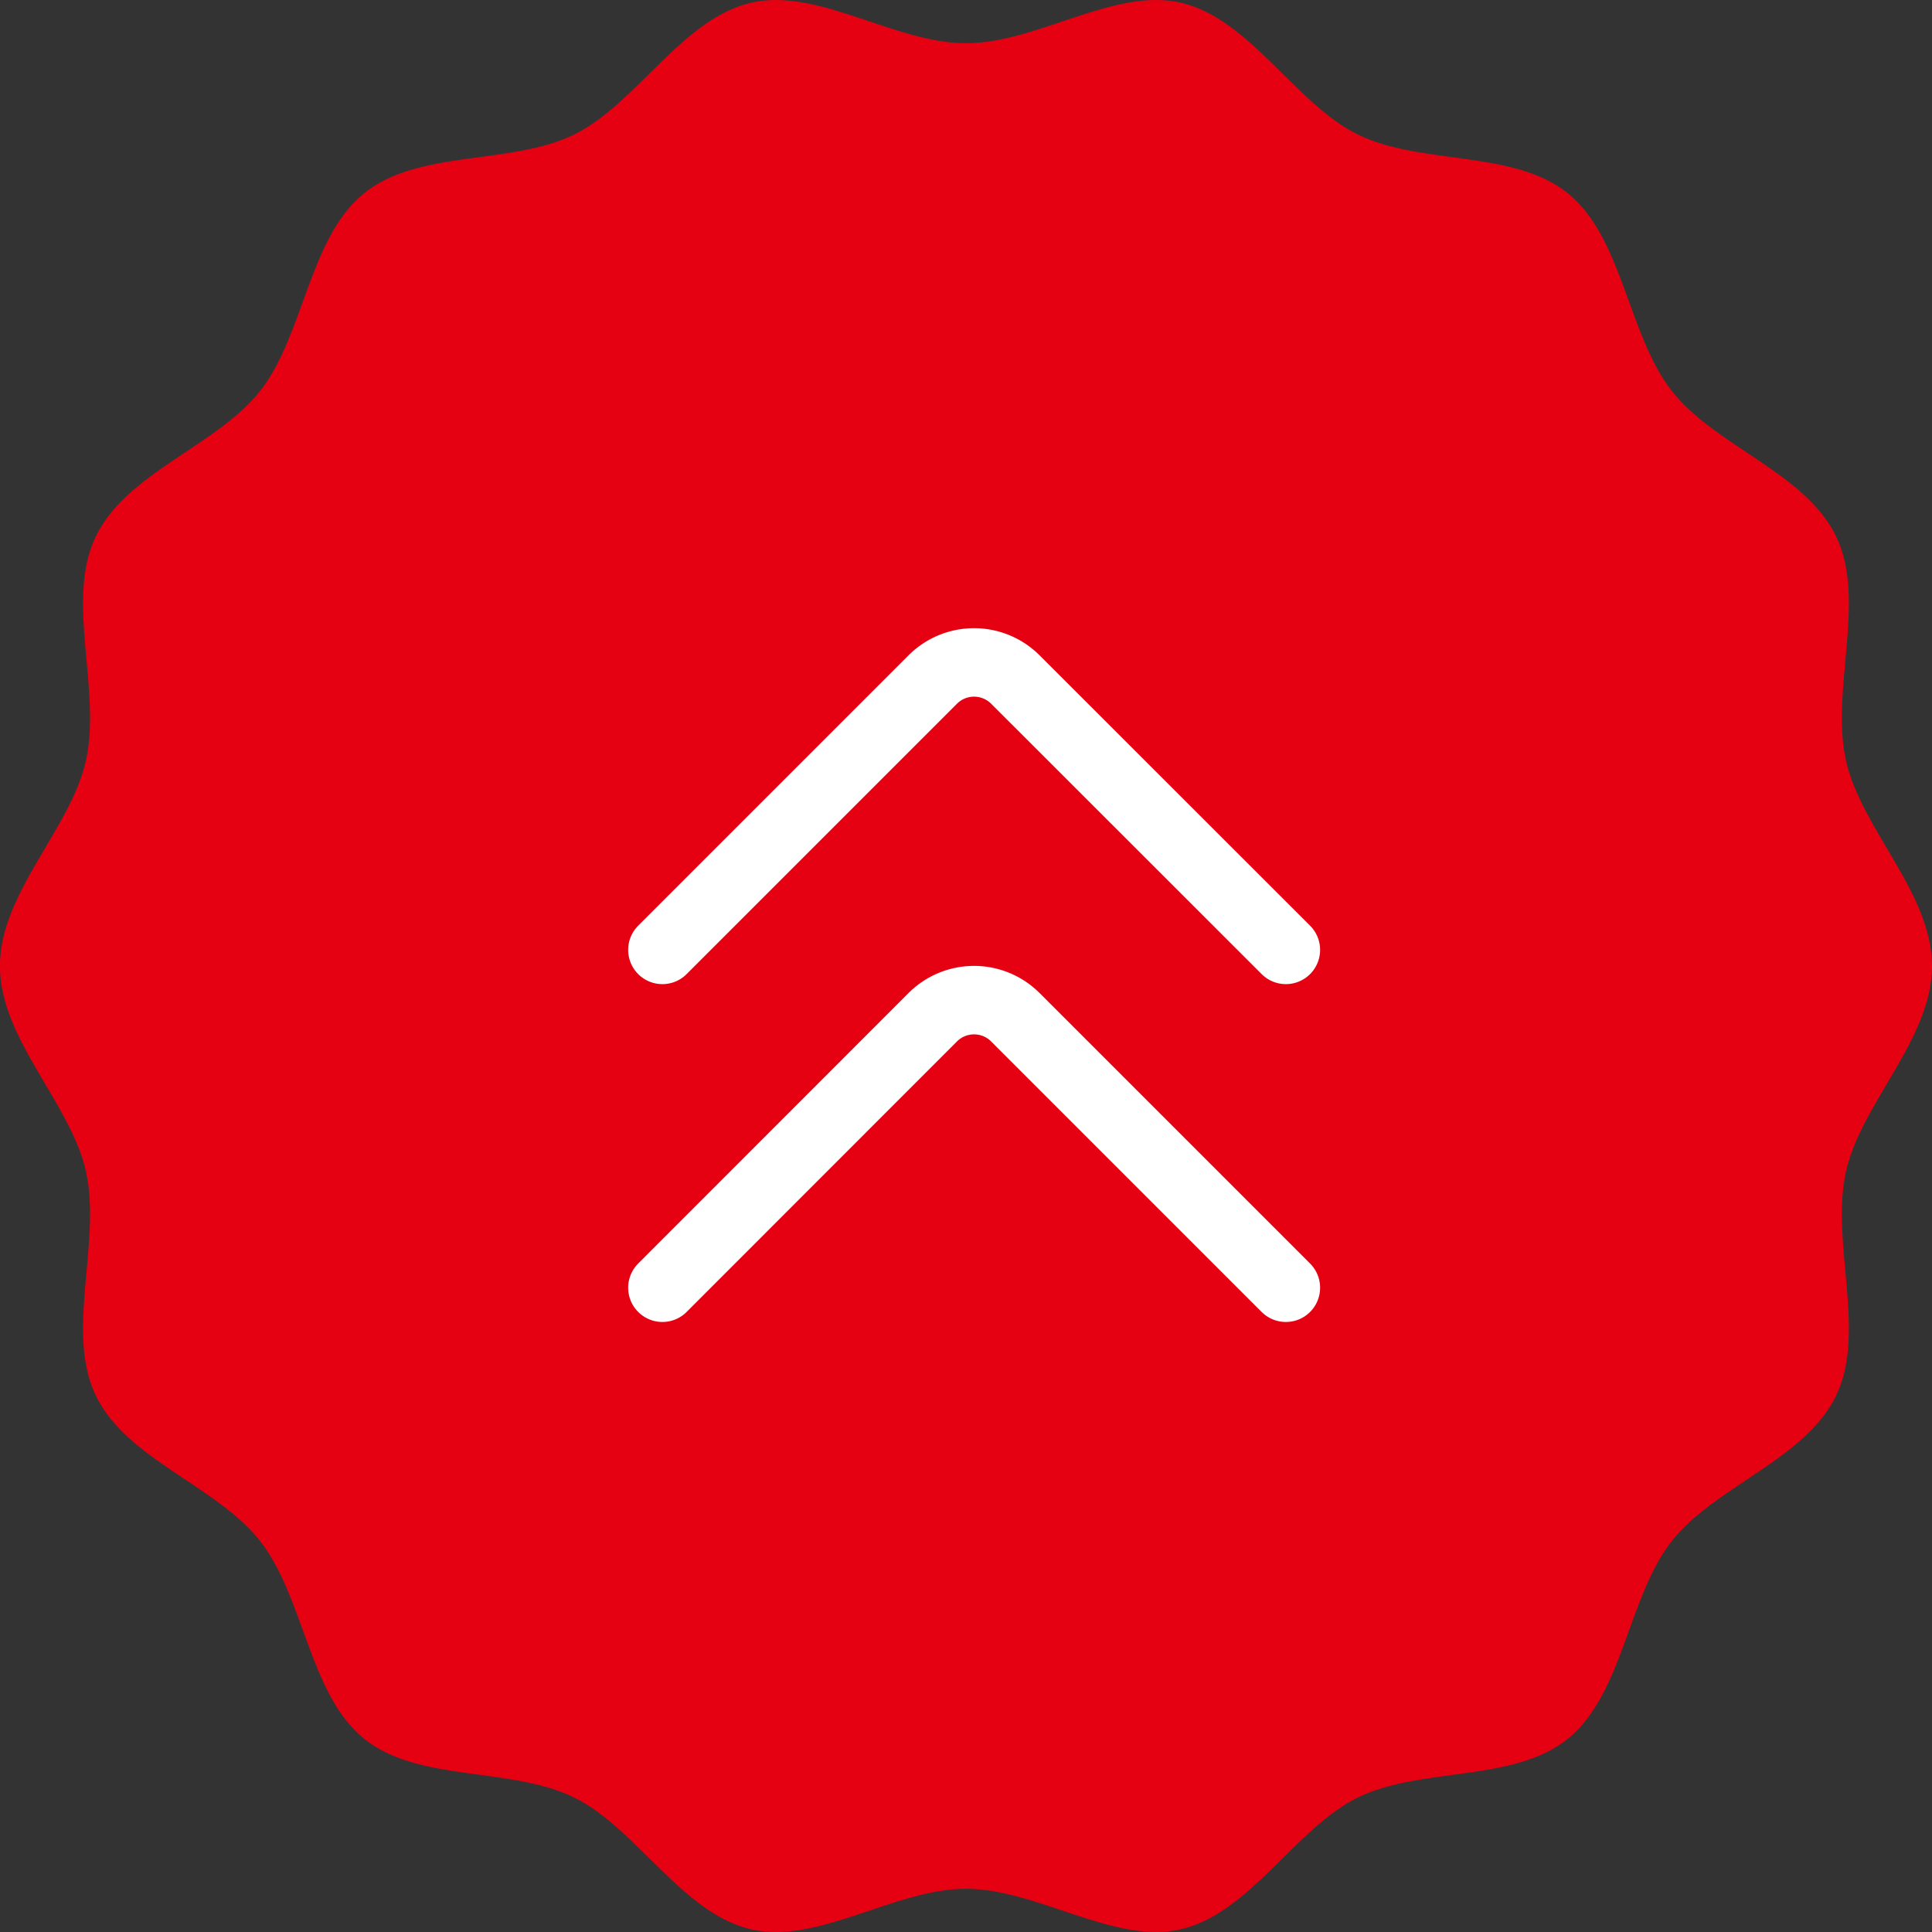 <svg xmlns="http://www.w3.org/2000/svg" width="70" height="70" viewBox="0 0 70 70">
  <rect x="0" y="0" width="70" height="70" fill="#333333" stroke="none"/>
  <g id="上へボタン" transform="translate(-7051.416 -4240.467)">
    <g id="グループ_7974" data-name="グループ 7974">
      <path id="パス_2040" data-name="パス 2040" d="M7074.566,4272.247l9.795-9.795a2.117,2.117,0,0,1,2.994,0l9.8,9.795" fill="none" stroke="#fff" stroke-linecap="round" stroke-linejoin="round" stroke-width="2.481"/>
      <path id="パス_2041" data-name="パス 2041" d="M7074.566,4284.488l9.795-9.8a2.117,2.117,0,0,1,2.994,0l9.8,9.8" fill="none" stroke="#fff" stroke-linecap="round" stroke-linejoin="round" stroke-width="2.481"/>
    </g>
    <g id="グループ_7980" data-name="グループ 7980" transform="translate(1.749 1.599)">
      <g id="グループ_7977" data-name="グループ 7977">
        <g id="グループ_7976" data-name="グループ 7976">
          <path id="パス_2042" data-name="パス 2042" d="M7119.667,4273.866c0,2.649-2.567,4.966-3.117,7.443-.569,2.558.747,5.782-.342,8.09-1.106,2.346-4.4,3.3-5.977,5.312s-1.761,5.521-3.741,7.139-5.34,1.015-7.635,2.146c-2.256,1.114-3.9,4.188-6.4,4.77-2.423.564-5.2-1.466-7.79-1.466s-5.366,2.031-7.79,1.467c-2.5-.582-4.142-3.657-6.4-4.771-2.294-1.132-5.665-.539-7.634-2.147s-2.161-5.113-3.742-7.138-4.869-2.966-5.976-5.312c-1.089-2.309.226-5.532-.342-8.09-.551-2.478-3.117-4.794-3.117-7.443s2.566-4.965,3.117-7.443c.568-2.559-.747-5.782.342-8.09,1.106-2.346,4.4-3.3,5.977-5.313s1.761-5.52,3.741-7.138,5.34-1.016,7.635-2.146c2.256-1.113,3.9-4.189,6.4-4.771,2.423-.562,5.2,1.467,7.79,1.467s5.367-2.03,7.79-1.467c2.5.582,4.142,3.658,6.4,4.771,2.294,1.131,5.665.539,7.635,2.147s2.16,5.112,3.741,7.138,4.87,2.967,5.976,5.312c1.089,2.308-.227,5.532.342,8.09C7117.1,4268.9,7119.667,4271.218,7119.667,4273.866Z" transform="translate(0 0.002)" fill="#e50112"/>
        </g>
      </g>
      <g id="グループ_7979" data-name="グループ 7979">
        <g id="グループ_7978" data-name="グループ 7978" transform="translate(-0.899 1.037)">
          <path id="パス_2043" data-name="パス 2043" d="M7074.566,4272.247l9.795-9.795a2.117,2.117,0,0,1,2.994,0l9.8,9.795" fill="none" stroke="#fff" stroke-linecap="round" stroke-linejoin="round" stroke-width="2.481"/>
          <path id="パス_2044" data-name="パス 2044" d="M7074.566,4284.488l9.795-9.8a2.117,2.117,0,0,1,2.994,0l9.8,9.8" fill="none" stroke="#fff" stroke-linecap="round" stroke-linejoin="round" stroke-width="2.481"/>
        </g>
      </g>
    </g>
  </g>
</svg>
